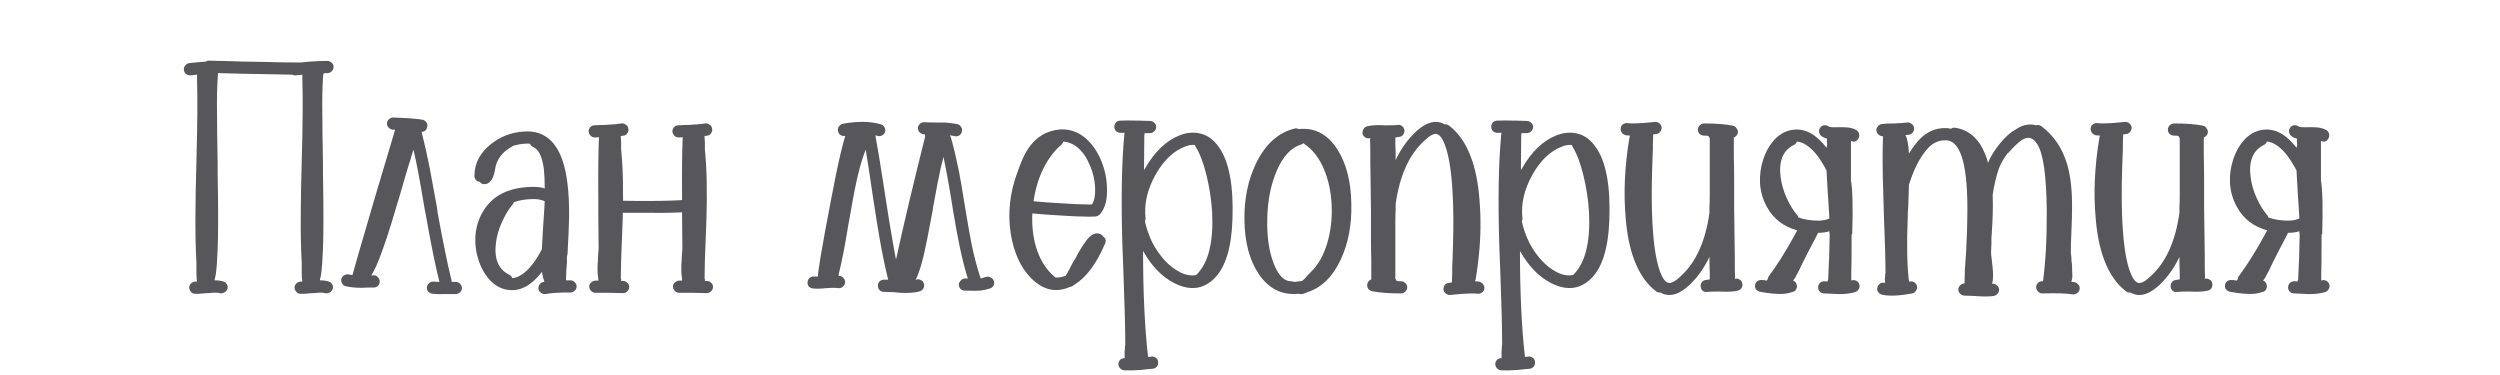 <?xml version="1.0" encoding="UTF-8"?> <svg xmlns="http://www.w3.org/2000/svg" width="320" height="48" viewBox="0 0 320 48" fill="none"> <path d="M41.38 9.48V9.52C41.38 9.627 41.367 9.813 41.34 10.08C41.26 11.12 41.233 12.68 41.26 14.76C41.26 16.013 41.287 18.093 41.34 21V22.16C41.42 26.667 41.42 29.893 41.34 31.84C41.287 33.28 41.207 34.373 41.1 35.12C41.047 35.413 40.993 35.667 40.94 35.88C41.394 35.88 41.78 35.933 42.1 36.04C42.287 36.093 42.434 36.227 42.54 36.44C42.647 36.627 42.66 36.813 42.58 37C42.5 37.213 42.367 37.36 42.18 37.44C41.993 37.547 41.794 37.573 41.58 37.52C41.367 37.44 40.9 37.44 40.18 37.52H39.94C39.22 37.6 38.714 37.627 38.42 37.6C38.207 37.6 38.033 37.507 37.9 37.32C37.767 37.16 37.7 36.973 37.7 36.76C37.727 36.547 37.82 36.373 37.98 36.24C38.14 36.107 38.327 36.04 38.54 36.04H38.7C38.647 35.747 38.62 35.36 38.62 34.88V33.6C38.514 31.707 38.474 29.56 38.5 27.16C38.5 25.747 38.54 23.613 38.62 20.76C38.754 16.013 38.78 12.453 38.7 10.08V9.56C38.434 9.587 38.167 9.613 37.9 9.64C37.74 9.667 37.58 9.64 37.42 9.56C36.22 9.533 34.9 9.507 33.46 9.48C32.9 9.48 32.06 9.467 30.94 9.44C29.82 9.413 28.86 9.387 28.06 9.36H27.9V9.52C27.9 9.627 27.887 9.813 27.86 10.08C27.78 11.12 27.753 12.68 27.78 14.76C27.78 16.013 27.807 18.093 27.86 21V22.16C27.94 26.667 27.94 29.893 27.86 31.84C27.807 33.28 27.727 34.373 27.62 35.12C27.567 35.413 27.514 35.667 27.46 35.88C27.913 35.88 28.3 35.933 28.62 36.04C28.807 36.093 28.953 36.227 29.06 36.44C29.167 36.627 29.18 36.813 29.1 37C29.02 37.213 28.887 37.36 28.7 37.44C28.514 37.547 28.314 37.573 28.1 37.52C27.887 37.44 27.42 37.44 26.7 37.52H26.46C25.74 37.6 25.233 37.627 24.94 37.6C24.727 37.6 24.553 37.507 24.42 37.32C24.287 37.16 24.22 36.973 24.22 36.76C24.247 36.547 24.34 36.373 24.5 36.24C24.66 36.107 24.847 36.04 25.06 36.04H25.22C25.167 35.747 25.14 35.36 25.14 34.88V33.6C25.034 31.707 24.994 29.56 25.02 27.16C25.02 25.747 25.06 23.613 25.14 20.76C25.273 16.013 25.3 12.453 25.22 10.08V9.56C24.953 9.587 24.687 9.613 24.42 9.64C24.207 9.667 24.007 9.613 23.82 9.48C23.66 9.347 23.567 9.173 23.54 8.96C23.514 8.747 23.567 8.56 23.7 8.4C23.834 8.213 24.007 8.107 24.22 8.08C24.94 8 25.66 7.933 26.38 7.88C26.46 7.8 26.553 7.76 26.66 7.76C27.06 7.76 27.553 7.773 28.14 7.8H28.58C29.273 7.827 30.073 7.853 30.98 7.88C32.074 7.907 32.913 7.92 33.5 7.92C35.34 7.973 36.993 8 38.46 8C39.66 7.867 40.807 7.8 41.9 7.8C42.114 7.8 42.3 7.88 42.46 8.04C42.62 8.173 42.7 8.347 42.7 8.56C42.7 8.773 42.62 8.96 42.46 9.12C42.3 9.28 42.114 9.36 41.9 9.36H41.5C41.474 9.413 41.434 9.453 41.38 9.48ZM55.365 37.6C55.152 37.573 54.965 37.48 54.805 37.32C54.672 37.16 54.618 36.973 54.645 36.76C54.672 36.547 54.765 36.373 54.925 36.24C55.085 36.107 55.272 36.04 55.485 36.04C55.725 36.067 55.978 36.08 56.245 36.08C55.739 34.08 55.152 31.187 54.485 27.4C54.459 27.293 54.419 27.093 54.365 26.8C53.992 24.587 53.699 22.92 53.485 21.8C53.298 20.84 53.112 19.96 52.925 19.16C52.792 19.533 52.658 19.973 52.525 20.48C52.498 20.507 52.245 21.333 51.765 22.96C51.312 24.56 51.005 25.6 50.845 26.08C50.552 27.093 50.285 27.987 50.045 28.76C49.298 31.133 48.672 32.893 48.165 34.04C47.925 34.547 47.712 34.947 47.525 35.24C47.632 35.24 47.739 35.24 47.845 35.24C48.059 35.24 48.232 35.32 48.365 35.48C48.525 35.64 48.605 35.827 48.605 36.04C48.605 36.253 48.525 36.44 48.365 36.6C48.232 36.733 48.059 36.8 47.845 36.8C47.685 36.8 47.445 36.8 47.125 36.8C46.779 36.827 46.512 36.84 46.325 36.84C45.498 36.84 44.819 36.773 44.285 36.64C44.099 36.613 43.938 36.507 43.805 36.32C43.699 36.133 43.658 35.933 43.685 35.72C43.739 35.507 43.858 35.347 44.045 35.24C44.232 35.133 44.432 35.093 44.645 35.12C44.779 35.173 44.938 35.2 45.125 35.2V35.16C45.205 34.813 46.152 31.547 47.965 25.36C48.739 22.72 49.379 20.573 49.885 18.92C50.152 17.987 50.365 17.267 50.525 16.76C50.552 16.707 50.565 16.653 50.565 16.6C50.485 16.6 50.392 16.6 50.285 16.6C50.072 16.573 49.885 16.48 49.725 16.32C49.592 16.16 49.525 15.973 49.525 15.76C49.552 15.547 49.645 15.373 49.805 15.24C49.965 15.107 50.152 15.04 50.365 15.04C50.552 15.04 50.832 15.053 51.205 15.08C52.032 15.107 52.645 15.147 53.045 15.2C53.419 15.227 53.752 15.267 54.045 15.32C54.258 15.347 54.432 15.453 54.565 15.64C54.699 15.8 54.739 15.987 54.685 16.2C54.632 16.627 54.392 16.853 53.965 16.88C54.312 18.24 54.658 19.787 55.005 21.52C55.218 22.64 55.525 24.307 55.925 26.52C55.978 26.813 56.005 27.027 56.005 27.16C56.699 30.973 57.298 33.893 57.805 35.92C57.805 35.973 57.805 36.027 57.805 36.08C57.992 36.08 58.165 36.08 58.325 36.08C58.538 36.08 58.725 36.16 58.885 36.32C59.045 36.48 59.125 36.667 59.125 36.88C59.125 37.093 59.045 37.267 58.885 37.4C58.725 37.56 58.538 37.64 58.325 37.64C58.165 37.64 57.912 37.64 57.565 37.64C57.298 37.64 57.112 37.64 57.005 37.64C56.365 37.667 55.819 37.653 55.365 37.6ZM65.606 18.72C64.299 19.413 63.552 20.4 63.366 21.68C63.312 22.08 63.192 22.48 63.006 22.88C62.926 23.013 62.846 23.12 62.766 23.2C62.606 23.413 62.392 23.533 62.126 23.56C61.832 23.613 61.592 23.52 61.406 23.28C61.219 23.253 61.059 23.173 60.926 23.04C60.792 22.88 60.726 22.707 60.726 22.52C60.726 20.92 61.432 19.56 62.846 18.44C64.046 17.48 65.432 16.947 67.006 16.84C69.352 16.653 70.992 17.813 71.926 20.32C72.566 22.053 72.872 24.533 72.846 27.76C72.819 28.987 72.752 30.56 72.646 32.48C72.619 32.56 72.592 32.693 72.566 32.88C72.566 33.04 72.566 33.2 72.566 33.36C72.566 33.52 72.566 33.613 72.566 33.64C72.539 34.067 72.512 34.413 72.486 34.68C72.459 35.16 72.446 35.56 72.446 35.88C72.526 35.88 72.646 35.88 72.806 35.88H73.006C73.219 35.88 73.406 35.96 73.566 36.12C73.726 36.28 73.806 36.467 73.806 36.68C73.806 36.893 73.726 37.067 73.566 37.2C73.406 37.36 73.219 37.44 73.006 37.44H72.806C72.059 37.44 71.526 37.453 71.206 37.48C70.699 37.507 70.246 37.56 69.846 37.64C69.632 37.667 69.432 37.613 69.246 37.48C69.086 37.373 68.979 37.213 68.926 37C68.899 36.787 68.939 36.6 69.046 36.44C69.179 36.253 69.352 36.133 69.566 36.08C69.592 36.08 69.632 36.08 69.686 36.08C69.552 35.733 69.446 35.307 69.366 34.8C68.059 36.507 66.659 37.28 65.166 37.12C64.312 37.04 63.539 36.667 62.846 36C62.179 35.333 61.659 34.467 61.286 33.4C60.939 32.387 60.792 31.333 60.846 30.24C60.926 29.147 61.219 28.147 61.726 27.24C62.952 25.027 65.152 23.92 68.326 23.92C68.832 23.92 69.299 23.987 69.726 24.12C69.726 23.133 69.686 22.28 69.606 21.56C69.392 20.04 68.952 19.133 68.286 18.84C68.072 18.76 67.926 18.613 67.846 18.4C67.632 18.373 67.392 18.373 67.126 18.4C66.672 18.427 66.206 18.507 65.726 18.64C65.699 18.667 65.659 18.693 65.606 18.72ZM65.566 26.24C65.086 26.8 64.646 27.533 64.246 28.44C63.846 29.32 63.592 30.187 63.486 31.04C63.219 33.093 63.779 34.467 65.166 35.16C65.352 35.24 65.486 35.387 65.566 35.6C66.046 35.573 66.539 35.36 67.046 34.96C67.819 34.373 68.566 33.4 69.286 32.04C69.312 31.987 69.339 31.933 69.366 31.88C69.366 31.853 69.366 31.813 69.366 31.76C69.392 31.227 69.446 30.28 69.526 28.92C69.579 28.173 69.619 27.573 69.646 27.12C69.672 26.64 69.699 26.187 69.726 25.76C69.326 25.573 68.859 25.48 68.326 25.48C67.366 25.48 66.512 25.613 65.766 25.88C65.739 26.013 65.672 26.133 65.566 26.24ZM76.104 16.04C76.29 16.04 76.557 16.027 76.904 16C77.33 16 77.637 15.987 77.824 15.96C78.517 15.933 79.09 15.88 79.544 15.8C79.757 15.773 79.944 15.827 80.104 15.96C80.29 16.067 80.397 16.227 80.424 16.44C80.477 16.653 80.437 16.853 80.304 17.04C80.197 17.227 80.037 17.333 79.824 17.36C79.717 17.387 79.597 17.4 79.464 17.4C79.464 17.453 79.464 17.507 79.464 17.56C79.464 17.667 79.477 17.893 79.504 18.24C79.504 18.293 79.504 18.333 79.504 18.36C79.504 18.84 79.504 19.107 79.504 19.16C79.744 21.4 79.81 24.373 79.704 28.08C79.677 28.533 79.65 29.213 79.624 30.12C79.517 32.6 79.464 34.427 79.464 35.6C79.517 35.707 79.53 35.827 79.504 35.96C79.584 35.96 79.664 35.96 79.744 35.96C79.957 35.96 80.144 36.04 80.304 36.2C80.464 36.333 80.544 36.507 80.544 36.72C80.544 36.933 80.464 37.12 80.304 37.28C80.144 37.44 79.957 37.52 79.744 37.52C79.344 37.52 78.757 37.507 77.984 37.48C77.957 37.48 77.93 37.48 77.904 37.48C77.904 37.48 77.89 37.48 77.864 37.48C77.144 37.48 76.597 37.48 76.224 37.48C76.01 37.48 75.824 37.4 75.664 37.24C75.504 37.08 75.424 36.893 75.424 36.68C75.424 36.467 75.504 36.293 75.664 36.16C75.824 36 76.01 35.92 76.224 35.92C76.33 35.92 76.45 35.92 76.584 35.92C76.584 35.84 76.584 35.773 76.584 35.72C76.557 35.533 76.53 35.307 76.504 35.04C76.477 34.693 76.477 34.253 76.504 33.72C76.53 33.507 76.544 33.24 76.544 32.92C76.597 32.307 76.624 31.933 76.624 31.8C76.624 30.84 76.61 29.36 76.584 27.36C76.584 26.453 76.584 25.773 76.584 25.32C76.557 22.173 76.584 19.587 76.664 17.56C76.477 17.587 76.317 17.6 76.184 17.6C75.97 17.6 75.784 17.533 75.624 17.4C75.464 17.24 75.37 17.053 75.344 16.84C75.344 16.627 75.41 16.44 75.544 16.28C75.704 16.12 75.89 16.04 76.104 16.04ZM86.824 16.04C87.01 16.04 87.277 16.027 87.624 16C88.05 16 88.357 15.987 88.544 15.96C89.237 15.933 89.81 15.88 90.264 15.8C90.477 15.773 90.664 15.827 90.824 15.96C91.01 16.067 91.117 16.227 91.144 16.44C91.197 16.653 91.157 16.853 91.024 17.04C90.917 17.227 90.757 17.333 90.544 17.36C90.437 17.387 90.317 17.4 90.184 17.4C90.184 17.453 90.184 17.507 90.184 17.56C90.184 17.667 90.197 17.893 90.224 18.24C90.224 18.293 90.224 18.333 90.224 18.36C90.224 18.84 90.224 19.107 90.224 19.16C90.464 21.4 90.53 24.373 90.424 28.08C90.397 28.533 90.37 29.213 90.344 30.12C90.237 32.6 90.184 34.427 90.184 35.6C90.237 35.707 90.25 35.827 90.224 35.96C90.304 35.96 90.384 35.96 90.464 35.96C90.677 35.96 90.864 36.04 91.024 36.2C91.184 36.333 91.264 36.507 91.264 36.72C91.264 36.933 91.184 37.12 91.024 37.28C90.864 37.44 90.677 37.52 90.464 37.52C90.064 37.52 89.477 37.507 88.704 37.48C88.677 37.48 88.65 37.48 88.624 37.48C88.624 37.48 88.61 37.48 88.584 37.48C87.864 37.48 87.317 37.48 86.944 37.48C86.73 37.48 86.544 37.4 86.384 37.24C86.224 37.08 86.144 36.893 86.144 36.68C86.144 36.467 86.224 36.293 86.384 36.16C86.544 36 86.73 35.92 86.944 35.92C87.05 35.92 87.17 35.92 87.304 35.92C87.304 35.84 87.304 35.773 87.304 35.72C87.277 35.533 87.25 35.307 87.224 35.04C87.197 34.693 87.197 34.253 87.224 33.72C87.25 33.507 87.264 33.24 87.264 32.92C87.317 32.307 87.344 31.933 87.344 31.8C87.344 30.84 87.33 29.36 87.304 27.36C87.304 26.453 87.304 25.773 87.304 25.32C87.277 22.173 87.304 19.587 87.384 17.56C87.197 17.587 87.037 17.6 86.904 17.6C86.69 17.6 86.504 17.533 86.344 17.4C86.184 17.24 86.09 17.053 86.064 16.84C86.064 16.627 86.13 16.44 86.264 16.28C86.424 16.12 86.61 16.04 86.824 16.04ZM78.744 25.68C79.357 25.68 80.277 25.693 81.504 25.72C82.224 25.72 82.77 25.72 83.144 25.72C85.09 25.72 86.704 25.667 87.984 25.56C88.09 25.56 88.184 25.64 88.264 25.8C88.37 25.933 88.424 26.107 88.424 26.32C88.45 26.533 88.424 26.72 88.344 26.88C88.29 27.04 88.21 27.12 88.104 27.12C86.797 27.227 85.157 27.267 83.184 27.24C82.837 27.24 82.304 27.24 81.584 27.24C80.357 27.24 79.45 27.24 78.864 27.24C78.757 27.24 78.65 27.16 78.544 27C78.464 26.84 78.41 26.653 78.384 26.44C78.384 26.227 78.41 26.053 78.464 25.92C78.544 25.76 78.637 25.68 78.744 25.68ZM123.488 37.2C123.275 37.2 123.088 37.12 122.928 36.96C122.795 36.8 122.728 36.613 122.728 36.4C122.755 36.187 122.848 36.013 123.008 35.88C123.168 35.72 123.355 35.64 123.568 35.64H123.728C123.781 35.64 123.835 35.653 123.888 35.68C123.488 34.4 123.128 32.973 122.808 31.4C122.568 30.28 122.275 28.667 121.928 26.56C121.928 26.507 121.915 26.413 121.888 26.28C121.595 24.44 121.355 23.053 121.168 22.12C121.035 21.4 120.901 20.72 120.768 20.08C120.661 20.507 120.541 20.987 120.408 21.52C120.168 22.587 119.835 24.307 119.408 26.68C119.408 26.707 119.408 26.733 119.408 26.76C119.408 26.787 119.408 26.813 119.408 26.84C119.381 26.92 119.368 26.973 119.368 27C118.888 29.613 118.515 31.493 118.248 32.64C117.901 34.08 117.555 35.133 117.208 35.8C117.235 35.8 117.261 35.8 117.288 35.8C117.475 35.72 117.661 35.733 117.848 35.84C118.061 35.92 118.195 36.067 118.248 36.28C118.328 36.493 118.315 36.693 118.208 36.88C118.128 37.067 117.981 37.2 117.768 37.28C117.155 37.467 116.301 37.533 115.208 37.48C115.021 37.453 114.768 37.427 114.448 37.4C113.808 37.373 113.368 37.36 113.128 37.36C112.915 37.36 112.728 37.28 112.568 37.12C112.435 36.96 112.368 36.773 112.368 36.56C112.368 36.347 112.435 36.173 112.568 36.04C112.728 35.88 112.915 35.8 113.128 35.8C113.315 35.8 113.501 35.8 113.688 35.8C113.288 34.2 112.915 32.4 112.568 30.4C112.355 29.173 112.061 27.333 111.688 24.88C111.315 22.267 111.021 20.36 110.808 19.16C110.461 20.04 110.155 21.027 109.888 22.12C109.568 23.4 109.235 25.067 108.888 27.12C108.835 27.413 108.741 27.92 108.608 28.64C108.181 31.28 107.808 33.24 107.488 34.52C107.461 34.573 107.448 34.653 107.448 34.76L107.408 34.84C107.381 35.027 107.355 35.173 107.328 35.28C107.381 35.307 107.435 35.32 107.488 35.32C107.701 35.347 107.875 35.453 108.008 35.64C108.141 35.8 108.195 35.987 108.168 36.2C108.141 36.413 108.035 36.587 107.848 36.72C107.688 36.853 107.501 36.907 107.288 36.88C106.968 36.827 106.461 36.827 105.768 36.88C105.048 36.96 104.488 36.973 104.088 36.92C103.875 36.92 103.688 36.84 103.528 36.68C103.395 36.493 103.341 36.293 103.368 36.08C103.395 35.867 103.488 35.693 103.648 35.56C103.808 35.427 103.995 35.373 104.208 35.4C104.368 35.4 104.528 35.4 104.688 35.4C104.715 34.573 105.261 31.373 106.328 25.8C106.808 23.24 107.235 21.173 107.608 19.6C107.821 18.693 108.008 17.987 108.168 17.48C108.168 17.453 108.181 17.427 108.208 17.4H108.168C107.955 17.427 107.755 17.387 107.568 17.28C107.408 17.147 107.301 16.973 107.248 16.76C107.221 16.547 107.261 16.36 107.368 16.2C107.501 16.013 107.675 15.893 107.888 15.84C109.808 15.493 111.435 15.52 112.768 15.92C112.955 15.973 113.101 16.093 113.208 16.28C113.315 16.467 113.341 16.667 113.288 16.88C113.235 17.067 113.115 17.213 112.928 17.32C112.741 17.427 112.541 17.453 112.328 17.4C112.248 17.373 112.155 17.347 112.048 17.32C112.341 18.893 112.741 21.333 113.248 24.64C113.621 27.093 113.915 28.92 114.128 30.12C114.315 31.24 114.501 32.28 114.688 33.24C115.568 29.16 116.808 23.92 118.408 17.52V17.4C118.408 17.32 118.408 17.253 118.408 17.2C118.355 17.2 118.301 17.2 118.248 17.2C118.035 17.173 117.848 17.08 117.688 16.92C117.555 16.76 117.488 16.573 117.488 16.36C117.515 16.147 117.608 15.973 117.768 15.84C117.928 15.707 118.115 15.64 118.328 15.64C118.621 15.667 119.061 15.68 119.648 15.68C120.235 15.68 120.675 15.68 120.968 15.68C121.555 15.733 122.075 15.8 122.528 15.88C122.741 15.933 122.901 16.053 123.008 16.24C123.141 16.4 123.181 16.587 123.128 16.8C123.101 17.013 122.995 17.187 122.808 17.32C122.648 17.427 122.461 17.467 122.248 17.44C122.035 17.387 121.808 17.347 121.568 17.32C121.648 17.427 121.701 17.533 121.728 17.64C122.075 18.867 122.408 20.267 122.728 21.84C122.915 22.773 123.155 24.173 123.448 26.04C123.448 26.093 123.461 26.147 123.488 26.2V26.28C123.835 28.387 124.115 29.987 124.328 31.08C124.675 32.787 125.075 34.307 125.528 35.64C125.768 35.587 125.995 35.52 126.208 35.44C126.421 35.387 126.621 35.413 126.808 35.52C126.995 35.6 127.128 35.747 127.208 35.96C127.288 36.147 127.275 36.347 127.168 36.56C127.061 36.747 126.915 36.867 126.728 36.92C126.328 37.053 125.901 37.147 125.448 37.2C125.048 37.227 124.448 37.227 123.648 37.2C123.595 37.2 123.541 37.2 123.488 37.2ZM136.096 18.12C136.043 18.307 135.95 18.453 135.816 18.56C134.936 19.307 134.176 20.32 133.536 21.6C132.923 22.853 132.51 24.24 132.296 25.76C133.363 25.867 134.656 25.96 136.176 26.04C137.323 26.12 138.23 26.16 138.896 26.16C139.27 26.187 139.563 26.187 139.776 26.16C140.07 25.707 140.203 25.04 140.176 24.16C140.15 23.04 139.883 21.947 139.376 20.88C138.87 19.76 138.216 18.973 137.416 18.52C136.99 18.28 136.55 18.147 136.096 18.12ZM132.136 27.32C132.056 29.08 132.27 30.68 132.776 32.12C133.283 33.533 134.043 34.653 135.056 35.48L135.096 35.52C135.47 35.547 135.843 35.493 136.216 35.36C136.27 35.333 136.336 35.307 136.416 35.28C136.523 35.093 136.67 34.84 136.856 34.52C136.883 34.467 136.923 34.387 136.976 34.28C137.056 34.147 137.123 34.013 137.176 33.88C137.256 33.747 137.323 33.627 137.376 33.52C137.456 33.387 137.523 33.28 137.576 33.2L137.656 33.08C137.79 32.84 137.896 32.627 137.976 32.44C138.43 31.667 138.803 31.093 139.096 30.72C139.31 30.453 139.51 30.253 139.696 30.12C140.096 29.853 140.47 29.8 140.816 29.96C140.976 30.013 141.096 30.107 141.176 30.24C141.523 30.48 141.616 30.787 141.456 31.16C140.336 33.8 139.003 35.573 137.456 36.48C137.323 36.613 137.163 36.693 136.976 36.72C136.923 36.747 136.856 36.773 136.776 36.8C135.043 37.493 133.43 37.08 131.936 35.56C130.63 34.227 129.776 32.347 129.376 29.92C128.976 27.333 129.243 24.76 130.176 22.2C130.63 20.893 131.043 19.933 131.416 19.32C132.083 18.227 132.923 17.453 133.936 17C135.483 16.36 136.91 16.413 138.216 17.16C139.283 17.8 140.15 18.827 140.816 20.24C141.403 21.547 141.696 22.893 141.696 24.28C141.723 25.64 141.43 26.68 140.816 27.4C140.683 27.56 140.483 27.667 140.216 27.72C140.11 27.72 139.99 27.72 139.856 27.72C139.616 27.747 139.283 27.747 138.856 27.72C138.163 27.72 137.23 27.68 136.056 27.6C134.536 27.52 133.23 27.427 132.136 27.32ZM152.953 18.56C152.527 18.507 152.073 18.587 151.593 18.8C150.18 19.36 148.967 20.52 147.953 22.28C146.86 24.2 146.42 26.093 146.633 27.96C146.633 28.093 146.607 28.227 146.553 28.36C146.767 29.293 147.087 30.2 147.513 31.08C148.473 32.867 149.647 34.12 151.033 34.84C151.78 35.213 152.473 35.333 153.113 35.2C153.14 35.173 153.167 35.147 153.193 35.12C154.687 33.627 155.34 30.96 155.153 27.12C155.047 25.52 154.807 23.96 154.433 22.44C154.06 20.893 153.593 19.667 153.033 18.76C153.007 18.68 152.98 18.613 152.953 18.56ZM143.393 15.44C143.9 15.413 144.673 15.413 145.713 15.44C145.793 15.44 145.847 15.44 145.873 15.44C146.433 15.467 146.873 15.48 147.193 15.48C147.407 15.48 147.593 15.56 147.753 15.72C147.913 15.853 147.993 16.027 147.993 16.24C147.993 16.453 147.913 16.64 147.753 16.8C147.593 16.96 147.407 17.04 147.193 17.04C146.98 17.04 146.753 17.04 146.513 17.04C146.513 17.12 146.5 17.2 146.473 17.28V17.32C146.473 18.6 146.46 20.08 146.433 21.76C146.487 21.68 146.54 21.6 146.593 21.52C147.793 19.413 149.26 18.013 150.993 17.32C151.953 16.947 152.873 16.88 153.753 17.12C154.633 17.36 155.38 17.92 155.993 18.8C157.327 20.64 157.913 23.76 157.753 28.16C157.62 31.813 156.82 34.333 155.353 35.72C153.94 37.053 152.26 37.227 150.313 36.24C148.74 35.44 147.407 34.067 146.313 32.12C146.313 37.48 146.527 42 146.953 45.68C147.14 45.68 147.287 45.667 147.393 45.64C147.607 45.613 147.793 45.667 147.953 45.8C148.14 45.933 148.233 46.107 148.233 46.32C148.26 46.56 148.207 46.76 148.073 46.92C147.94 47.08 147.767 47.173 147.553 47.2C147.42 47.2 147.247 47.213 147.033 47.24C146.553 47.293 146.193 47.333 145.953 47.36C145.18 47.413 144.487 47.427 143.873 47.4C143.66 47.373 143.487 47.28 143.353 47.12C143.22 46.96 143.153 46.773 143.153 46.56C143.18 46.347 143.26 46.173 143.393 46.04C143.553 45.907 143.74 45.84 143.953 45.84V45.8C143.953 45.613 143.953 45.36 143.953 45.04C143.953 44.907 143.967 44.747 143.993 44.56C143.993 44.533 143.993 44.467 143.993 44.36C143.993 44.28 144.007 44.227 144.033 44.2C144.033 44.093 144.033 44.027 144.033 44C144.033 41.973 143.953 38.88 143.793 34.72C143.74 33.333 143.7 32.293 143.673 31.6C143.487 25.653 143.567 20.867 143.913 17.24C143.913 17.16 143.927 17.08 143.953 17C143.793 17 143.62 17 143.433 17C143.22 17 143.033 16.933 142.873 16.8C142.713 16.64 142.633 16.453 142.633 16.24C142.633 16.027 142.7 15.84 142.833 15.68C142.993 15.52 143.18 15.44 143.393 15.44ZM166.208 37.6C164.101 37.813 162.408 36.973 161.128 35.08C159.955 33.347 159.341 31.08 159.288 28.28C159.235 25.533 159.728 23.08 160.768 20.92C161.968 18.44 163.635 16.947 165.768 16.44C165.928 16.413 166.088 16.44 166.248 16.52C168.301 16.307 169.955 17.187 171.208 19.16C172.328 20.947 172.915 23.213 172.968 25.96C173.048 28.707 172.595 31.133 171.608 33.24C170.568 35.453 169.141 36.84 167.328 37.4C167.248 37.453 167.155 37.493 167.048 37.52C166.755 37.653 166.475 37.68 166.208 37.6ZM166.608 18.48C165.301 18.853 164.248 19.96 163.448 21.8C162.675 23.56 162.261 25.627 162.208 28C162.155 30.293 162.435 32.213 163.048 33.76C163.635 35.253 164.368 36 165.248 36C165.381 36 165.501 36.027 165.608 36.08C165.768 36.08 165.915 36.067 166.048 36.04C166.155 36.013 166.248 36 166.328 36C166.381 36 166.421 36 166.448 36C166.528 35.973 166.608 35.96 166.688 35.96C166.715 35.933 166.755 35.893 166.808 35.84C166.915 35.76 167.035 35.64 167.168 35.48C167.221 35.427 167.341 35.293 167.528 35.08C167.741 34.867 167.861 34.747 167.888 34.72C168.768 33.84 169.435 32.64 169.888 31.12C170.341 29.573 170.528 27.947 170.448 26.24C170.368 24.48 170.021 22.907 169.408 21.52C168.795 20.133 167.981 19.107 166.968 18.44C166.941 18.413 166.901 18.373 166.848 18.32C166.768 18.4 166.688 18.453 166.608 18.48ZM175.003 16.16C175.537 16.027 176.297 15.987 177.283 16.04C177.47 16.04 177.603 16.04 177.683 16.04C178.163 16.04 178.563 16.027 178.883 16C179.097 15.947 179.283 15.987 179.443 16.12C179.63 16.253 179.737 16.427 179.763 16.64C179.79 16.853 179.737 17.053 179.603 17.24C179.497 17.4 179.337 17.493 179.123 17.52C178.937 17.547 178.763 17.573 178.603 17.6C178.603 17.627 178.603 17.68 178.603 17.76C178.603 17.893 178.603 18.107 178.603 18.4C178.63 18.907 178.643 19.6 178.643 20.48C179.31 19.067 180.163 17.867 181.203 16.88C182.35 15.813 183.403 15.413 184.363 15.68C184.55 15.733 184.737 15.813 184.923 15.92C185.137 15.893 185.323 15.947 185.483 16.08C186.683 16.987 187.617 18.333 188.283 20.12C188.843 21.613 189.203 23.387 189.363 25.44C189.657 28.667 189.497 32.107 188.883 35.76C188.857 35.84 188.83 35.92 188.803 36C188.99 36.027 189.163 36.04 189.323 36.04C189.537 36.093 189.71 36.213 189.843 36.4C189.977 36.56 190.03 36.747 190.003 36.96C189.977 37.173 189.87 37.333 189.683 37.44C189.523 37.573 189.337 37.627 189.123 37.6C188.697 37.547 188.123 37.547 187.403 37.6C187.27 37.6 187.083 37.613 186.843 37.64C186.283 37.693 185.857 37.733 185.563 37.76C185.35 37.76 185.163 37.68 185.003 37.52C184.843 37.387 184.763 37.213 184.763 37C184.763 36.787 184.83 36.6 184.963 36.44C185.123 36.28 185.31 36.2 185.523 36.2C185.63 36.173 185.737 36.16 185.843 36.16V36.08C185.843 35.893 185.857 35.533 185.883 35C185.883 34.92 185.883 34.8 185.883 34.64C185.883 34.613 185.883 34.547 185.883 34.44V34.4C185.883 34.347 185.883 34.28 185.883 34.2C185.91 33.853 185.923 33.533 185.923 33.24C186.03 30.573 186.057 28.28 186.003 26.36C185.897 22.653 185.537 20.027 184.923 18.48C184.63 17.707 184.297 17.267 183.923 17.16C183.55 17.053 183.003 17.347 182.283 18.04C180.363 19.8 179.15 22.493 178.643 26.12C178.643 26.333 178.643 26.56 178.643 26.8C178.617 27.28 178.603 27.853 178.603 28.52C178.603 32.787 178.603 35.173 178.603 35.68C178.683 35.76 178.737 35.853 178.763 35.96C178.95 35.987 179.137 36 179.323 36C179.537 36 179.723 36.08 179.883 36.24C180.043 36.373 180.123 36.547 180.123 36.76C180.123 36.973 180.043 37.16 179.883 37.32C179.723 37.48 179.537 37.56 179.323 37.56C177.857 37.56 176.63 37.467 175.643 37.28C175.43 37.227 175.257 37.12 175.123 36.96C175.017 36.773 174.977 36.573 175.003 36.36C175.083 36.067 175.257 35.867 175.523 35.76C175.523 35.627 175.523 35.467 175.523 35.28C175.523 34.8 175.523 34.107 175.523 33.2C175.497 32.48 175.483 31.507 175.483 30.28C175.483 30.093 175.483 29.533 175.483 28.6C175.483 27.667 175.483 27.107 175.483 26.92C175.457 24.227 175.43 22.213 175.403 20.88C175.403 19.12 175.39 18.12 175.363 17.88C175.363 17.827 175.377 17.76 175.403 17.68H175.363C175.15 17.733 174.95 17.707 174.763 17.6C174.577 17.467 174.457 17.307 174.403 17.12C174.377 16.907 174.417 16.707 174.523 16.52C174.63 16.333 174.79 16.213 175.003 16.16ZM201.195 18.56C200.769 18.507 200.315 18.587 199.835 18.8C198.422 19.36 197.209 20.52 196.195 22.28C195.102 24.2 194.662 26.093 194.875 27.96C194.875 28.093 194.849 28.227 194.795 28.36C195.009 29.293 195.329 30.2 195.755 31.08C196.715 32.867 197.889 34.12 199.275 34.84C200.022 35.213 200.715 35.333 201.355 35.2C201.382 35.173 201.409 35.147 201.435 35.12C202.929 33.627 203.582 30.96 203.395 27.12C203.289 25.52 203.049 23.96 202.675 22.44C202.302 20.893 201.835 19.667 201.275 18.76C201.249 18.68 201.222 18.613 201.195 18.56ZM191.635 15.44C192.142 15.413 192.915 15.413 193.955 15.44C194.035 15.44 194.089 15.44 194.115 15.44C194.675 15.467 195.115 15.48 195.435 15.48C195.649 15.48 195.835 15.56 195.995 15.72C196.155 15.853 196.235 16.027 196.235 16.24C196.235 16.453 196.155 16.64 195.995 16.8C195.835 16.96 195.649 17.04 195.435 17.04C195.222 17.04 194.995 17.04 194.755 17.04C194.755 17.12 194.742 17.2 194.715 17.28V17.32C194.715 18.6 194.702 20.08 194.675 21.76C194.729 21.68 194.782 21.6 194.835 21.52C196.035 19.413 197.502 18.013 199.235 17.32C200.195 16.947 201.115 16.88 201.995 17.12C202.875 17.36 203.622 17.92 204.235 18.8C205.569 20.64 206.155 23.76 205.995 28.16C205.862 31.813 205.062 34.333 203.595 35.72C202.182 37.053 200.502 37.227 198.555 36.24C196.982 35.44 195.649 34.067 194.555 32.12C194.555 37.48 194.769 42 195.195 45.68C195.382 45.68 195.529 45.667 195.635 45.64C195.849 45.613 196.035 45.667 196.195 45.8C196.382 45.933 196.475 46.107 196.475 46.32C196.502 46.56 196.449 46.76 196.315 46.92C196.182 47.08 196.009 47.173 195.795 47.2C195.662 47.2 195.489 47.213 195.275 47.24C194.795 47.293 194.435 47.333 194.195 47.36C193.422 47.413 192.729 47.427 192.115 47.4C191.902 47.373 191.729 47.28 191.595 47.12C191.462 46.96 191.395 46.773 191.395 46.56C191.422 46.347 191.502 46.173 191.635 46.04C191.795 45.907 191.982 45.84 192.195 45.84V45.8C192.195 45.613 192.195 45.36 192.195 45.04C192.195 44.907 192.209 44.747 192.235 44.56C192.235 44.533 192.235 44.467 192.235 44.36C192.235 44.28 192.249 44.227 192.275 44.2C192.275 44.093 192.275 44.027 192.275 44C192.275 41.973 192.195 38.88 192.035 34.72C191.982 33.333 191.942 32.293 191.915 31.6C191.729 25.653 191.809 20.867 192.155 17.24C192.155 17.16 192.169 17.08 192.195 17C192.035 17 191.862 17 191.675 17C191.462 17 191.275 16.933 191.115 16.8C190.955 16.64 190.875 16.453 190.875 16.24C190.875 16.027 190.942 15.84 191.075 15.68C191.235 15.52 191.422 15.44 191.635 15.44ZM222.45 37.2C221.917 37.333 221.157 37.373 220.17 37.32C219.983 37.32 219.85 37.32 219.77 37.32C219.29 37.32 218.89 37.333 218.57 37.36C218.357 37.413 218.157 37.373 217.97 37.24C217.81 37.107 217.717 36.933 217.69 36.72C217.663 36.507 217.703 36.32 217.81 36.16C217.943 35.973 218.117 35.867 218.33 35.84C218.517 35.813 218.69 35.787 218.85 35.76C218.85 35.733 218.85 35.68 218.85 35.6C218.85 35.467 218.85 35.253 218.85 34.96C218.823 34.453 218.81 33.76 218.81 32.88C218.143 34.293 217.29 35.493 216.25 36.48C215.103 37.547 214.05 37.947 213.09 37.68C212.903 37.627 212.717 37.547 212.53 37.44C212.317 37.467 212.13 37.413 211.97 37.28C210.77 36.373 209.837 35.027 209.17 33.24C208.61 31.747 208.25 29.973 208.09 27.92C207.797 24.693 207.957 21.253 208.57 17.6C208.597 17.52 208.623 17.44 208.65 17.36C208.463 17.333 208.29 17.32 208.13 17.32C207.917 17.267 207.743 17.16 207.61 17C207.477 16.813 207.423 16.613 207.45 16.4C207.477 16.187 207.57 16.027 207.73 15.92C207.917 15.787 208.117 15.733 208.33 15.76C208.757 15.813 209.33 15.813 210.05 15.76C210.183 15.76 210.37 15.747 210.61 15.72C211.17 15.667 211.597 15.627 211.89 15.6C212.103 15.6 212.29 15.68 212.45 15.84C212.61 15.973 212.69 16.147 212.69 16.36C212.69 16.573 212.61 16.76 212.45 16.92C212.317 17.08 212.143 17.16 211.93 17.16C211.823 17.187 211.717 17.2 211.61 17.2V17.28C211.61 17.467 211.597 17.827 211.57 18.36C211.57 18.44 211.57 18.56 211.57 18.72C211.57 18.747 211.57 18.813 211.57 18.92V18.96C211.57 19.013 211.57 19.08 211.57 19.16C211.543 19.507 211.53 19.827 211.53 20.12C211.423 22.787 211.397 25.08 211.45 27C211.557 30.707 211.917 33.333 212.53 34.88C212.823 35.653 213.157 36.093 213.53 36.2C213.903 36.307 214.45 36.013 215.17 35.32C217.09 33.56 218.303 30.867 218.81 27.24C218.81 27.027 218.81 26.8 218.81 26.56C218.837 26.08 218.85 25.507 218.85 24.84C218.85 20.573 218.85 18.187 218.85 17.68C218.77 17.6 218.717 17.507 218.69 17.4C218.503 17.373 218.317 17.36 218.13 17.36C217.917 17.36 217.73 17.293 217.57 17.16C217.41 17 217.33 16.813 217.33 16.6C217.33 16.387 217.41 16.2 217.57 16.04C217.73 15.88 217.917 15.8 218.13 15.8C219.597 15.8 220.823 15.893 221.81 16.08C222.023 16.133 222.183 16.253 222.29 16.44C222.423 16.6 222.477 16.787 222.45 17C222.37 17.293 222.197 17.493 221.93 17.6C221.93 17.733 221.93 17.893 221.93 18.08C221.93 18.56 221.93 19.253 221.93 20.16C221.957 20.88 221.97 21.853 221.97 23.08C221.97 23.267 221.97 23.827 221.97 24.76C221.97 25.693 221.97 26.253 221.97 26.44C221.997 29.133 222.023 31.147 222.05 32.48C222.05 34.24 222.063 35.24 222.09 35.48C222.09 35.533 222.077 35.6 222.05 35.68H222.09C222.303 35.627 222.503 35.667 222.69 35.8C222.877 35.907 222.983 36.067 223.01 36.28C223.063 36.467 223.037 36.653 222.93 36.84C222.823 37.027 222.663 37.147 222.45 37.2ZM230.202 27.84C230.949 28.107 231.802 28.24 232.762 28.24C233.296 28.24 233.762 28.147 234.162 27.96C234.136 27.533 234.109 27.08 234.082 26.6C234.056 26.147 234.016 25.547 233.962 24.8C233.882 23.44 233.829 22.493 233.802 21.96V21.84C233.776 21.787 233.749 21.733 233.722 21.68C233.002 20.32 232.256 19.347 231.482 18.76C230.976 18.36 230.482 18.147 230.002 18.12C229.922 18.333 229.789 18.48 229.602 18.56C228.216 19.253 227.656 20.627 227.922 22.68C228.029 23.533 228.282 24.413 228.682 25.32C229.082 26.2 229.522 26.92 230.002 27.48C230.109 27.587 230.176 27.707 230.202 27.84ZM232.722 29.8C232.696 29.853 232.669 29.893 232.642 29.92V29.96C231.709 31.72 231.016 33.067 230.562 34C230.429 34.32 230.229 34.72 229.962 35.2C229.936 35.253 229.882 35.36 229.802 35.52C229.722 35.653 229.629 35.787 229.522 35.92C229.762 36 229.909 36.16 229.962 36.4C230.042 36.587 230.029 36.787 229.922 37C229.842 37.187 229.696 37.307 229.482 37.36C228.816 37.6 228.082 37.68 227.282 37.6C227.042 37.6 226.642 37.56 226.082 37.48C225.762 37.427 225.522 37.387 225.362 37.36C225.149 37.333 224.962 37.24 224.802 37.08C224.669 36.92 224.616 36.733 224.642 36.52C224.669 36.307 224.762 36.133 224.922 36C225.109 35.867 225.309 35.813 225.522 35.84C225.709 35.84 225.922 35.867 226.162 35.92C226.189 35.84 226.229 35.773 226.282 35.72C226.282 35.587 226.322 35.467 226.402 35.36C227.416 34 228.456 32.36 229.522 30.44C229.682 30.147 229.856 29.827 230.042 29.48C228.282 29 226.989 28 226.162 26.48C225.656 25.573 225.362 24.573 225.282 23.48C225.229 22.387 225.376 21.333 225.722 20.32C226.096 19.253 226.616 18.387 227.282 17.72C227.976 17.053 228.749 16.68 229.602 16.6C231.096 16.44 232.496 17.213 233.802 18.92C233.829 18.787 233.856 18.667 233.882 18.56C233.856 18.32 233.842 18.12 233.842 17.96C233.842 17.88 233.856 17.813 233.882 17.76C233.589 17.68 233.336 17.56 233.122 17.4C232.962 17.267 232.869 17.093 232.842 16.88C232.816 16.667 232.869 16.48 233.002 16.32C233.136 16.133 233.309 16.04 233.522 16.04C233.736 16.013 233.922 16.067 234.082 16.2C234.189 16.28 234.602 16.307 235.322 16.28H235.562C235.962 16.28 236.296 16.293 236.562 16.32C236.962 16.373 237.309 16.48 237.602 16.64C237.789 16.747 237.909 16.907 237.962 17.12C238.016 17.333 237.989 17.533 237.882 17.72C237.669 18.12 237.349 18.227 236.922 18.04V23.08C237.136 24.307 237.189 26.613 237.082 30H237.002V31.68C237.002 33.12 236.989 34.213 236.962 34.96V35.92C236.989 35.893 237.016 35.88 237.042 35.88C237.256 35.827 237.456 35.853 237.642 35.96C237.829 36.067 237.949 36.227 238.002 36.44C238.056 36.627 238.029 36.813 237.922 37C237.816 37.187 237.656 37.32 237.442 37.4C236.749 37.587 236.002 37.667 235.202 37.64C235.042 37.64 234.802 37.627 234.482 37.6C234.056 37.573 233.736 37.56 233.522 37.56C233.282 37.56 233.082 37.48 232.922 37.32C232.789 37.187 232.722 37.013 232.722 36.8C232.722 36.587 232.789 36.4 232.922 36.24C233.082 36.08 233.282 36 233.522 36C233.656 36 233.789 36.013 233.922 36.04C233.922 35.96 233.949 35.88 234.002 35.8C234.109 33.987 234.176 32.013 234.202 29.88H234.162V29.6C233.736 29.733 233.269 29.8 232.762 29.8H232.722ZM240.864 15.88C241.237 15.827 241.744 15.8 242.384 15.8C242.41 15.8 242.437 15.8 242.464 15.8C243.21 15.773 243.757 15.733 244.104 15.68C244.317 15.653 244.504 15.707 244.664 15.84C244.85 15.947 244.957 16.107 244.984 16.32C245.037 16.533 244.997 16.733 244.864 16.92C244.757 17.08 244.597 17.187 244.384 17.24C244.224 17.267 244.064 17.28 243.904 17.28C244.144 17.76 244.29 18.547 244.344 19.64C244.664 19.133 244.997 18.667 245.344 18.24C246.41 16.933 247.704 16.32 249.224 16.4C249.41 16.427 249.584 16.453 249.744 16.48C249.904 16.347 250.09 16.307 250.304 16.36C252.01 16.627 253.264 17.72 254.064 19.64C254.224 20.013 254.357 20.413 254.464 20.84C254.73 20.2 255.117 19.533 255.624 18.84C256.157 18.12 256.717 17.52 257.304 17.04C257.49 16.88 257.69 16.747 257.904 16.64C258.464 16.24 259.01 16.013 259.544 15.96C259.917 15.907 260.264 15.933 260.584 16.04C260.824 15.96 261.064 16 261.304 16.16C262.877 17.333 263.97 18.947 264.584 21C265.037 22.493 265.25 24.413 265.224 26.76C265.224 27.4 265.197 28.32 265.144 29.52C265.09 30.8 265.064 31.72 265.064 32.28C265.064 32.333 265.077 32.467 265.104 32.68C265.104 32.707 265.117 32.813 265.144 33V33.32C265.197 33.64 265.224 33.907 265.224 34.12C265.25 34.653 265.264 35.093 265.264 35.44C265.237 35.653 265.197 35.853 265.144 36.04V36.08C265.277 36.08 265.41 36.093 265.544 36.12C265.757 36.173 265.93 36.293 266.064 36.48C266.197 36.64 266.237 36.827 266.184 37.04C266.157 37.253 266.05 37.413 265.864 37.52C265.704 37.653 265.517 37.707 265.304 37.68C264.504 37.547 263.21 37.507 261.424 37.56C261.21 37.56 261.024 37.48 260.864 37.32C260.73 37.187 260.65 37.013 260.624 36.8C260.624 36.587 260.69 36.4 260.824 36.24C260.984 36.08 261.17 36 261.384 36C261.437 36 261.477 36 261.504 36C261.85 33.413 262.01 30.347 261.984 26.8C261.93 22.427 261.53 19.653 260.784 18.48C260.464 17.947 260.09 17.667 259.664 17.64C259.397 17.64 259.104 17.733 258.784 17.92C258.304 18.267 257.757 18.787 257.144 19.48C257.117 19.533 257.064 19.573 256.984 19.6C256.45 20.32 256.077 20.973 255.864 21.56C255.517 22.547 255.25 23.667 255.064 24.92C255.064 25 255.064 25.067 255.064 25.12C255.117 26.373 255.077 27.973 254.944 29.92L254.904 30.44C254.904 30.813 254.904 31.04 254.904 31.12C254.877 31.547 254.864 31.88 254.864 32.12C254.837 32.333 254.877 32.813 254.984 33.56C254.984 33.72 254.997 33.84 255.024 33.92C255.157 35.04 255.144 35.84 254.984 36.32C255.197 36.293 255.384 36.347 255.544 36.48C255.73 36.587 255.837 36.747 255.864 36.96C255.917 37.173 255.877 37.36 255.744 37.52C255.61 37.707 255.437 37.827 255.224 37.88C254.717 37.96 254.05 37.973 253.224 37.92C253.09 37.92 252.904 37.907 252.664 37.88C252.104 37.853 251.704 37.84 251.464 37.84C251.25 37.84 251.064 37.76 250.904 37.6C250.744 37.467 250.664 37.293 250.664 37.08C250.664 36.867 250.744 36.68 250.904 36.52C251.064 36.36 251.25 36.28 251.464 36.28C251.464 35.853 251.477 35.267 251.504 34.52L251.664 32.2C251.77 30.2 251.824 28.547 251.824 27.24C251.85 24.387 251.664 22.173 251.264 20.6C250.81 18.893 250.104 18.013 249.144 17.96C248.13 17.907 247.264 18.333 246.544 19.24C245.824 20.12 245.224 21.2 244.744 22.48C244.61 22.853 244.477 23.24 244.344 23.64C244.317 24.227 244.29 25.08 244.264 26.2C244.21 27 244.184 27.6 244.184 28C244.05 31.333 244.104 33.987 244.344 35.96C244.344 35.987 244.344 36.013 244.344 36.04C244.37 36.04 244.424 36.04 244.504 36.04C244.717 35.987 244.904 36.027 245.064 36.16C245.25 36.293 245.357 36.467 245.384 36.68C245.41 36.893 245.357 37.08 245.224 37.24C245.117 37.427 244.957 37.533 244.744 37.56C244.637 37.587 244.57 37.6 244.544 37.6C243.904 37.707 243.397 37.773 243.024 37.8C242.197 37.88 241.49 37.853 240.904 37.72C240.69 37.667 240.517 37.547 240.384 37.36C240.277 37.2 240.25 37.013 240.304 36.8C240.357 36.587 240.464 36.427 240.624 36.32C240.81 36.187 241.01 36.147 241.224 36.2C241.25 36.2 241.277 36.2 241.304 36.2C241.277 36.067 241.264 35.88 241.264 35.64C241.29 35.533 241.304 35.413 241.304 35.28V35.24C241.304 35.133 241.304 35.067 241.304 35.04L241.344 34.96C241.344 33.36 241.277 30.947 241.144 27.72C241.117 26.493 241.09 25.573 241.064 24.96C240.957 21.973 240.944 19.467 241.024 17.44C240.81 17.44 240.624 17.373 240.464 17.24C240.304 17.107 240.21 16.947 240.184 16.76C240.157 16.547 240.21 16.36 240.344 16.2C240.477 16.013 240.65 15.907 240.864 15.88ZM282.606 37.2C282.073 37.333 281.313 37.373 280.326 37.32C280.14 37.32 280.006 37.32 279.926 37.32C279.446 37.32 279.046 37.333 278.726 37.36C278.513 37.413 278.313 37.373 278.126 37.24C277.966 37.107 277.873 36.933 277.846 36.72C277.82 36.507 277.86 36.32 277.966 36.16C278.1 35.973 278.273 35.867 278.486 35.84C278.673 35.813 278.846 35.787 279.006 35.76C279.006 35.733 279.006 35.68 279.006 35.6C279.006 35.467 279.006 35.253 279.006 34.96C278.98 34.453 278.966 33.76 278.966 32.88C278.3 34.293 277.446 35.493 276.406 36.48C275.26 37.547 274.206 37.947 273.246 37.68C273.06 37.627 272.873 37.547 272.686 37.44C272.473 37.467 272.286 37.413 272.126 37.28C270.926 36.373 269.993 35.027 269.326 33.24C268.766 31.747 268.406 29.973 268.246 27.92C267.953 24.693 268.113 21.253 268.726 17.6C268.753 17.52 268.78 17.44 268.806 17.36C268.62 17.333 268.446 17.32 268.286 17.32C268.073 17.267 267.9 17.16 267.766 17C267.633 16.813 267.58 16.613 267.606 16.4C267.633 16.187 267.726 16.027 267.886 15.92C268.073 15.787 268.273 15.733 268.486 15.76C268.913 15.813 269.486 15.813 270.206 15.76C270.34 15.76 270.526 15.747 270.766 15.72C271.326 15.667 271.753 15.627 272.046 15.6C272.26 15.6 272.446 15.68 272.606 15.84C272.766 15.973 272.846 16.147 272.846 16.36C272.846 16.573 272.766 16.76 272.606 16.92C272.473 17.08 272.3 17.16 272.086 17.16C271.98 17.187 271.873 17.2 271.766 17.2V17.28C271.766 17.467 271.753 17.827 271.726 18.36C271.726 18.44 271.726 18.56 271.726 18.72C271.726 18.747 271.726 18.813 271.726 18.92V18.96C271.726 19.013 271.726 19.08 271.726 19.16C271.7 19.507 271.686 19.827 271.686 20.12C271.58 22.787 271.553 25.08 271.606 27C271.713 30.707 272.073 33.333 272.686 34.88C272.98 35.653 273.313 36.093 273.686 36.2C274.06 36.307 274.606 36.013 275.326 35.32C277.246 33.56 278.46 30.867 278.966 27.24C278.966 27.027 278.966 26.8 278.966 26.56C278.993 26.08 279.006 25.507 279.006 24.84C279.006 20.573 279.006 18.187 279.006 17.68C278.926 17.6 278.873 17.507 278.846 17.4C278.66 17.373 278.473 17.36 278.286 17.36C278.073 17.36 277.886 17.293 277.726 17.16C277.566 17 277.486 16.813 277.486 16.6C277.486 16.387 277.566 16.2 277.726 16.04C277.886 15.88 278.073 15.8 278.286 15.8C279.753 15.8 280.98 15.893 281.966 16.08C282.18 16.133 282.34 16.253 282.446 16.44C282.58 16.6 282.633 16.787 282.606 17C282.526 17.293 282.353 17.493 282.086 17.6C282.086 17.733 282.086 17.893 282.086 18.08C282.086 18.56 282.086 19.253 282.086 20.16C282.113 20.88 282.126 21.853 282.126 23.08C282.126 23.267 282.126 23.827 282.126 24.76C282.126 25.693 282.126 26.253 282.126 26.44C282.153 29.133 282.18 31.147 282.206 32.48C282.206 34.24 282.22 35.24 282.246 35.48C282.246 35.533 282.233 35.6 282.206 35.68H282.246C282.46 35.627 282.66 35.667 282.846 35.8C283.033 35.907 283.14 36.067 283.166 36.28C283.22 36.467 283.193 36.653 283.086 36.84C282.98 37.027 282.82 37.147 282.606 37.2ZM290.359 27.84C291.105 28.107 291.959 28.24 292.919 28.24C293.452 28.24 293.919 28.147 294.319 27.96C294.292 27.533 294.265 27.08 294.239 26.6C294.212 26.147 294.172 25.547 294.119 24.8C294.039 23.44 293.985 22.493 293.959 21.96V21.84C293.932 21.787 293.905 21.733 293.879 21.68C293.159 20.32 292.412 19.347 291.639 18.76C291.132 18.36 290.639 18.147 290.159 18.12C290.079 18.333 289.945 18.48 289.759 18.56C288.372 19.253 287.812 20.627 288.079 22.68C288.185 23.533 288.439 24.413 288.839 25.32C289.239 26.2 289.679 26.92 290.159 27.48C290.265 27.587 290.332 27.707 290.359 27.84ZM292.879 29.8C292.852 29.853 292.825 29.893 292.799 29.92V29.96C291.865 31.72 291.172 33.067 290.719 34C290.585 34.32 290.385 34.72 290.119 35.2C290.092 35.253 290.039 35.36 289.959 35.52C289.879 35.653 289.785 35.787 289.679 35.92C289.919 36 290.065 36.16 290.119 36.4C290.199 36.587 290.185 36.787 290.079 37C289.999 37.187 289.852 37.307 289.639 37.36C288.972 37.6 288.239 37.68 287.439 37.6C287.199 37.6 286.799 37.56 286.239 37.48C285.919 37.427 285.679 37.387 285.519 37.36C285.305 37.333 285.119 37.24 284.959 37.08C284.825 36.92 284.772 36.733 284.799 36.52C284.825 36.307 284.919 36.133 285.079 36C285.265 35.867 285.465 35.813 285.679 35.84C285.865 35.84 286.079 35.867 286.319 35.92C286.345 35.84 286.385 35.773 286.439 35.72C286.439 35.587 286.479 35.467 286.559 35.36C287.572 34 288.612 32.36 289.679 30.44C289.839 30.147 290.012 29.827 290.199 29.48C288.439 29 287.145 28 286.319 26.48C285.812 25.573 285.519 24.573 285.439 23.48C285.385 22.387 285.532 21.333 285.879 20.32C286.252 19.253 286.772 18.387 287.439 17.72C288.132 17.053 288.905 16.68 289.759 16.6C291.252 16.44 292.652 17.213 293.959 18.92C293.985 18.787 294.012 18.667 294.039 18.56C294.012 18.32 293.999 18.12 293.999 17.96C293.999 17.88 294.012 17.813 294.039 17.76C293.745 17.68 293.492 17.56 293.279 17.4C293.119 17.267 293.025 17.093 292.999 16.88C292.972 16.667 293.025 16.48 293.159 16.32C293.292 16.133 293.465 16.04 293.679 16.04C293.892 16.013 294.079 16.067 294.239 16.2C294.345 16.28 294.759 16.307 295.479 16.28H295.719C296.119 16.28 296.452 16.293 296.719 16.32C297.119 16.373 297.465 16.48 297.759 16.64C297.945 16.747 298.065 16.907 298.119 17.12C298.172 17.333 298.145 17.533 298.039 17.72C297.825 18.12 297.505 18.227 297.079 18.04V23.08C297.292 24.307 297.345 26.613 297.239 30H297.159V31.68C297.159 33.12 297.145 34.213 297.119 34.96V35.92C297.145 35.893 297.172 35.88 297.199 35.88C297.412 35.827 297.612 35.853 297.799 35.96C297.985 36.067 298.105 36.227 298.159 36.44C298.212 36.627 298.185 36.813 298.079 37C297.972 37.187 297.812 37.32 297.599 37.4C296.905 37.587 296.159 37.667 295.359 37.64C295.199 37.64 294.959 37.627 294.639 37.6C294.212 37.573 293.892 37.56 293.679 37.56C293.439 37.56 293.239 37.48 293.079 37.32C292.945 37.187 292.879 37.013 292.879 36.8C292.879 36.587 292.945 36.4 293.079 36.24C293.239 36.08 293.439 36 293.679 36C293.812 36 293.945 36.013 294.079 36.04C294.079 35.96 294.105 35.88 294.159 35.8C294.265 33.987 294.332 32.013 294.359 29.88H294.319V29.6C293.892 29.733 293.425 29.8 292.919 29.8H292.879Z" fill="#57575B"></path> </svg> 